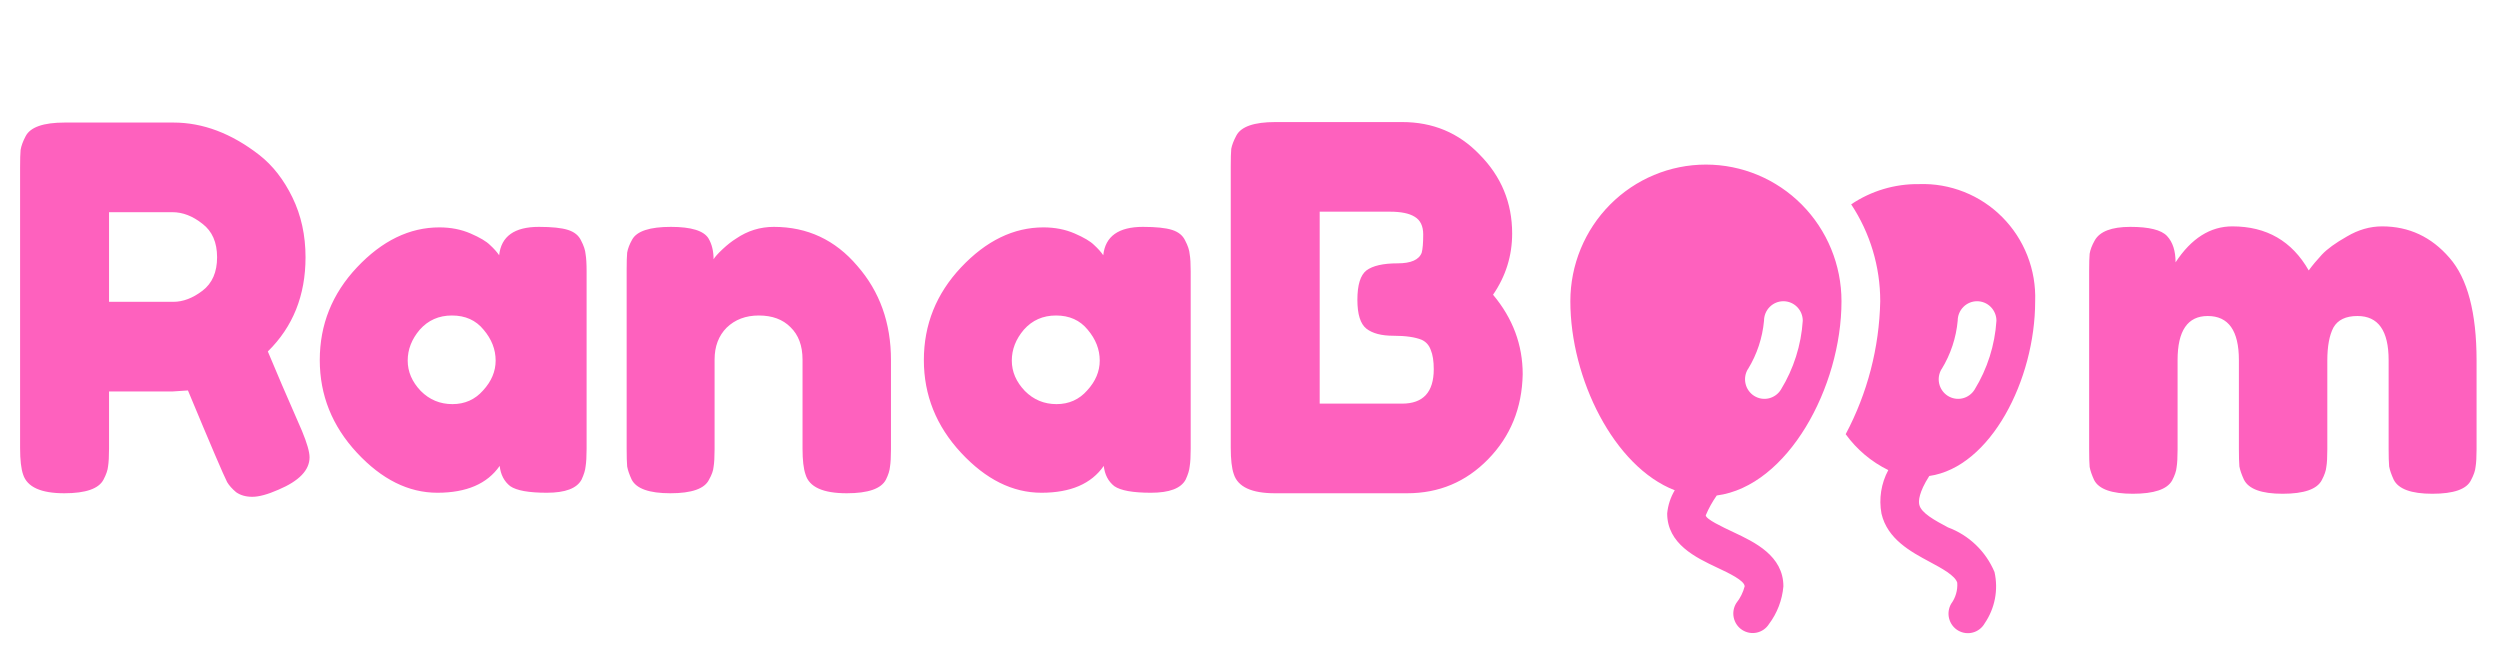 <svg width="151" height="39" viewBox="0 0 151 39" fill="none" xmlns="http://www.w3.org/2000/svg">
<path d="M18.241 26.03C18.545 26.765 18.697 27.295 18.697 27.621C18.697 28.396 18.069 29.049 16.815 29.579C16.167 29.864 15.641 30.007 15.237 30.007C14.852 30.007 14.528 29.915 14.265 29.732C14.023 29.528 13.84 29.324 13.719 29.12C13.517 28.732 12.727 26.887 11.352 23.583L10.411 23.645H6.586V27.101C6.586 27.57 6.566 27.927 6.526 28.172C6.505 28.396 6.414 28.661 6.253 28.967C5.969 29.517 5.18 29.793 3.885 29.793C2.469 29.793 1.639 29.416 1.396 28.661C1.275 28.314 1.214 27.784 1.214 27.07V10.094C1.214 9.625 1.224 9.278 1.244 9.054C1.285 8.809 1.386 8.534 1.548 8.228C1.831 7.677 2.62 7.402 3.915 7.402H10.471C12.252 7.402 13.982 8.055 15.662 9.36C16.471 9.992 17.139 10.848 17.665 11.929C18.191 13.01 18.454 14.213 18.454 15.539C18.454 17.843 17.695 19.739 16.177 21.228C16.623 22.309 17.311 23.91 18.241 26.03ZM6.586 18.23H10.471C11.058 18.23 11.645 18.006 12.232 17.558C12.819 17.109 13.112 16.436 13.112 15.539C13.112 14.641 12.819 13.969 12.232 13.52C11.645 13.051 11.038 12.816 10.411 12.816H6.586V18.23ZM30.149 15.416C30.271 14.274 31.07 13.703 32.547 13.703C33.336 13.703 33.923 13.764 34.307 13.887C34.692 14.009 34.955 14.223 35.097 14.529C35.258 14.835 35.35 15.11 35.37 15.355C35.41 15.579 35.431 15.926 35.431 16.395V27.101C35.431 27.57 35.41 27.927 35.37 28.172C35.35 28.396 35.269 28.661 35.127 28.967C34.844 29.497 34.146 29.762 33.033 29.762C31.94 29.762 31.201 29.63 30.817 29.364C30.453 29.079 30.24 28.671 30.18 28.141C29.431 29.222 28.176 29.762 26.416 29.762C24.676 29.762 23.057 28.957 21.56 27.346C20.062 25.735 19.314 23.869 19.314 21.748C19.314 19.607 20.062 17.741 21.56 16.15C23.077 14.539 24.737 13.734 26.537 13.734C27.225 13.734 27.853 13.856 28.419 14.101C28.986 14.346 29.38 14.58 29.603 14.805C29.826 15.008 30.008 15.212 30.149 15.416ZM24.625 21.779C24.625 22.452 24.888 23.063 25.414 23.614C25.941 24.144 26.578 24.409 27.327 24.409C28.075 24.409 28.692 24.134 29.178 23.583C29.684 23.033 29.937 22.431 29.937 21.779C29.937 21.106 29.694 20.484 29.208 19.913C28.743 19.342 28.106 19.056 27.296 19.056C26.507 19.056 25.86 19.342 25.354 19.913C24.868 20.484 24.625 21.106 24.625 21.779ZM46.743 13.703C48.766 13.703 50.446 14.489 51.781 16.059C53.137 17.608 53.815 19.505 53.815 21.748V27.132C53.815 27.601 53.794 27.957 53.754 28.202C53.734 28.427 53.653 28.681 53.511 28.967C53.228 29.517 52.439 29.793 51.144 29.793C49.707 29.793 48.877 29.416 48.655 28.661C48.533 28.314 48.473 27.794 48.473 27.101V21.718C48.473 20.881 48.23 20.229 47.744 19.76C47.279 19.291 46.642 19.056 45.832 19.056C45.043 19.056 44.395 19.301 43.89 19.79C43.404 20.28 43.161 20.922 43.161 21.718V27.132C43.161 27.601 43.141 27.957 43.1 28.202C43.08 28.427 42.989 28.681 42.827 28.967C42.564 29.517 41.785 29.793 40.49 29.793C39.215 29.793 38.436 29.517 38.153 28.967C38.011 28.661 37.92 28.396 37.88 28.172C37.86 27.927 37.85 27.57 37.85 27.101V16.273C37.85 15.824 37.86 15.488 37.88 15.263C37.92 15.019 38.022 14.754 38.184 14.468C38.467 13.958 39.246 13.703 40.521 13.703C41.755 13.703 42.514 13.938 42.797 14.407C42.999 14.754 43.1 15.172 43.1 15.661C43.181 15.518 43.364 15.314 43.647 15.049C43.93 14.784 44.203 14.57 44.466 14.407C45.154 13.938 45.913 13.703 46.743 13.703ZM66.637 15.416C66.758 14.274 67.557 13.703 69.034 13.703C69.824 13.703 70.41 13.764 70.795 13.887C71.179 14.009 71.442 14.223 71.584 14.529C71.746 14.835 71.837 15.11 71.857 15.355C71.898 15.579 71.918 15.926 71.918 16.395V27.101C71.918 27.57 71.898 27.927 71.857 28.172C71.837 28.396 71.756 28.661 71.614 28.967C71.331 29.497 70.633 29.762 69.52 29.762C68.427 29.762 67.689 29.63 67.304 29.364C66.94 29.079 66.728 28.671 66.667 28.141C65.918 29.222 64.664 29.762 62.903 29.762C61.163 29.762 59.544 28.957 58.047 27.346C56.55 25.735 55.801 23.869 55.801 21.748C55.801 19.607 56.55 17.741 58.047 16.15C59.565 14.539 61.224 13.734 63.025 13.734C63.713 13.734 64.34 13.856 64.907 14.101C65.473 14.346 65.868 14.58 66.09 14.805C66.313 15.008 66.495 15.212 66.637 15.416ZM61.113 21.779C61.113 22.452 61.376 23.063 61.902 23.614C62.428 24.144 63.065 24.409 63.814 24.409C64.563 24.409 65.18 24.134 65.665 23.583C66.171 23.033 66.424 22.431 66.424 21.779C66.424 21.106 66.181 20.484 65.696 19.913C65.23 19.342 64.593 19.056 63.784 19.056C62.994 19.056 62.347 19.342 61.841 19.913C61.355 20.484 61.113 21.106 61.113 21.779ZM90.18 17.802C91.375 19.23 91.971 20.83 91.971 22.605C91.931 24.644 91.233 26.357 89.877 27.743C88.541 29.11 86.913 29.793 84.99 29.793H77.008C75.591 29.793 74.762 29.405 74.519 28.63C74.398 28.284 74.337 27.753 74.337 27.04V10.063C74.337 9.574 74.347 9.217 74.367 8.993C74.408 8.768 74.509 8.503 74.671 8.197C74.954 7.647 75.743 7.372 77.038 7.372H84.687C86.549 7.372 88.107 8.024 89.361 9.329C90.677 10.655 91.334 12.245 91.334 14.101C91.334 15.447 90.95 16.681 90.18 17.802ZM86.599 22.299C86.599 21.809 86.538 21.422 86.417 21.136C86.316 20.851 86.134 20.647 85.871 20.524C85.466 20.361 84.899 20.28 84.171 20.28C83.442 20.28 82.896 20.137 82.532 19.852C82.168 19.566 81.986 18.985 81.986 18.108C81.986 17.211 82.168 16.619 82.532 16.334C82.916 16.049 83.544 15.906 84.414 15.906C85.223 15.906 85.709 15.692 85.871 15.263C85.931 15.039 85.962 14.672 85.962 14.162C85.962 13.652 85.79 13.296 85.446 13.092C85.122 12.888 84.626 12.786 83.958 12.786H79.709V24.379H84.687C85.962 24.379 86.599 23.685 86.599 22.299ZM131.404 15.845C132.356 14.397 133.498 13.673 134.834 13.673C136.898 13.673 138.436 14.56 139.447 16.334C139.67 16.028 139.933 15.712 140.237 15.386C140.561 15.039 141.067 14.672 141.754 14.284C142.442 13.877 143.15 13.673 143.879 13.673C145.498 13.673 146.853 14.305 147.946 15.569C149.039 16.813 149.585 18.883 149.585 21.779V27.132C149.585 27.601 149.565 27.957 149.524 28.202C149.504 28.427 149.413 28.692 149.251 28.997C148.988 29.548 148.209 29.823 146.914 29.823C145.639 29.823 144.861 29.538 144.577 28.967C144.436 28.661 144.345 28.396 144.304 28.172C144.284 27.927 144.273 27.57 144.273 27.101V21.748C144.273 19.974 143.647 19.087 142.392 19.087C141.684 19.087 141.198 19.321 140.935 19.79C140.692 20.259 140.57 20.922 140.57 21.779V27.132C140.57 27.621 140.551 27.978 140.51 28.202C140.49 28.427 140.399 28.692 140.237 28.997C139.954 29.548 139.164 29.823 137.869 29.823C136.594 29.823 135.816 29.538 135.532 28.967C135.391 28.661 135.3 28.396 135.259 28.172C135.239 27.927 135.229 27.57 135.229 27.101V21.748C135.229 19.974 134.602 19.087 133.347 19.087C132.133 19.087 131.526 19.974 131.526 21.748V27.162C131.526 27.631 131.506 27.988 131.465 28.233C131.445 28.457 131.354 28.722 131.192 29.028C130.888 29.558 130.099 29.823 128.824 29.823C127.55 29.823 126.771 29.548 126.487 28.997C126.346 28.692 126.255 28.427 126.214 28.202C126.194 27.978 126.184 27.621 126.184 27.132V16.364C126.184 15.896 126.194 15.549 126.214 15.325C126.255 15.08 126.356 14.815 126.518 14.529C126.821 13.979 127.54 13.703 128.673 13.703C129.806 13.703 130.544 13.887 130.888 14.254C131.233 14.621 131.404 15.151 131.404 15.845Z" fill="#FE61BE"/>
<path d="M111.226 18.194C111.226 16.005 110.363 13.906 108.828 12.358C107.293 10.811 105.21 9.941 103.038 9.941C100.866 9.941 98.784 10.811 97.248 12.358C95.712 13.906 94.849 16.005 94.849 18.194C94.849 22.875 97.49 28.197 101.155 29.612C100.901 30.037 100.745 30.515 100.698 31.009C100.698 32.861 102.44 33.681 103.712 34.282C104.414 34.611 105.377 35.065 105.377 35.417C105.282 35.783 105.112 36.125 104.877 36.42C104.794 36.55 104.737 36.696 104.71 36.848C104.683 37.001 104.685 37.157 104.719 37.308C104.751 37.46 104.814 37.603 104.901 37.73C104.989 37.857 105.1 37.966 105.23 38.049C105.491 38.218 105.808 38.275 106.111 38.209C106.261 38.176 106.404 38.113 106.53 38.025C106.656 37.936 106.764 37.824 106.846 37.693C107.343 37.032 107.645 36.243 107.717 35.417C107.717 33.565 105.975 32.744 104.704 32.145C104.002 31.814 103.038 31.36 103.027 31.125C103.205 30.703 103.428 30.302 103.691 29.928C107.982 29.364 111.226 23.381 111.226 18.194ZM105.583 22.285C106.123 21.402 106.452 20.405 106.547 19.373C106.547 19.06 106.67 18.76 106.89 18.539C107.109 18.318 107.406 18.194 107.717 18.194C108.027 18.194 108.325 18.318 108.544 18.539C108.764 18.76 108.887 19.06 108.887 19.373C108.791 20.848 108.337 22.277 107.566 23.534C107.485 23.666 107.378 23.78 107.253 23.87C107.128 23.96 106.986 24.025 106.837 24.06C106.686 24.095 106.532 24.1 106.38 24.075C106.228 24.049 106.082 23.994 105.952 23.912C105.821 23.83 105.708 23.722 105.619 23.596C105.529 23.47 105.465 23.327 105.431 23.176C105.396 23.025 105.39 22.869 105.416 22.716C105.441 22.563 105.496 22.416 105.578 22.285H105.583ZM117.661 31.856C116.862 31.43 116.039 30.988 115.925 30.486C115.871 30.259 115.895 29.746 116.527 28.75C120.234 28.215 122.924 22.939 122.924 18.194C122.957 17.256 122.798 16.322 122.457 15.448C122.116 14.575 121.6 13.782 120.942 13.119C120.283 12.455 119.496 11.935 118.63 11.592C117.763 11.248 116.836 11.087 115.906 11.12C114.45 11.101 113.022 11.527 111.811 12.342C112.957 14.075 113.568 16.111 113.566 18.194C113.509 20.999 112.794 23.751 111.479 26.225C112.148 27.149 113.031 27.894 114.053 28.394C113.621 29.197 113.475 30.124 113.641 31.022C113.999 32.566 115.418 33.327 116.558 33.938C117.279 34.325 118.094 34.764 118.218 35.197C118.249 35.652 118.118 36.102 117.85 36.468C117.772 36.602 117.721 36.751 117.7 36.905C117.679 37.059 117.689 37.216 117.728 37.366C117.768 37.516 117.836 37.657 117.93 37.781C118.023 37.904 118.14 38.008 118.274 38.086C118.407 38.163 118.555 38.214 118.709 38.234C118.861 38.254 119.017 38.243 119.165 38.202C119.314 38.162 119.454 38.092 119.576 37.996C119.697 37.901 119.8 37.782 119.876 37.647C120.181 37.2 120.392 36.694 120.494 36.161C120.596 35.628 120.587 35.08 120.468 34.55C120.208 33.931 119.824 33.373 119.341 32.91C118.858 32.447 118.286 32.088 117.661 31.856ZM117.28 22.285C117.819 21.402 118.15 20.405 118.245 19.373C118.245 19.06 118.369 18.76 118.588 18.539C118.807 18.318 119.105 18.194 119.415 18.194C119.725 18.194 120.023 18.318 120.242 18.539C120.461 18.76 120.585 19.06 120.585 19.373C120.49 20.848 120.036 22.277 119.264 23.534C119.099 23.8 118.838 23.989 118.535 24.06C118.232 24.131 117.913 24.077 117.65 23.912C117.386 23.746 117.199 23.481 117.128 23.176C117.058 22.871 117.111 22.55 117.275 22.285H117.28Z" fill="#FE61BE"/>
</svg>
